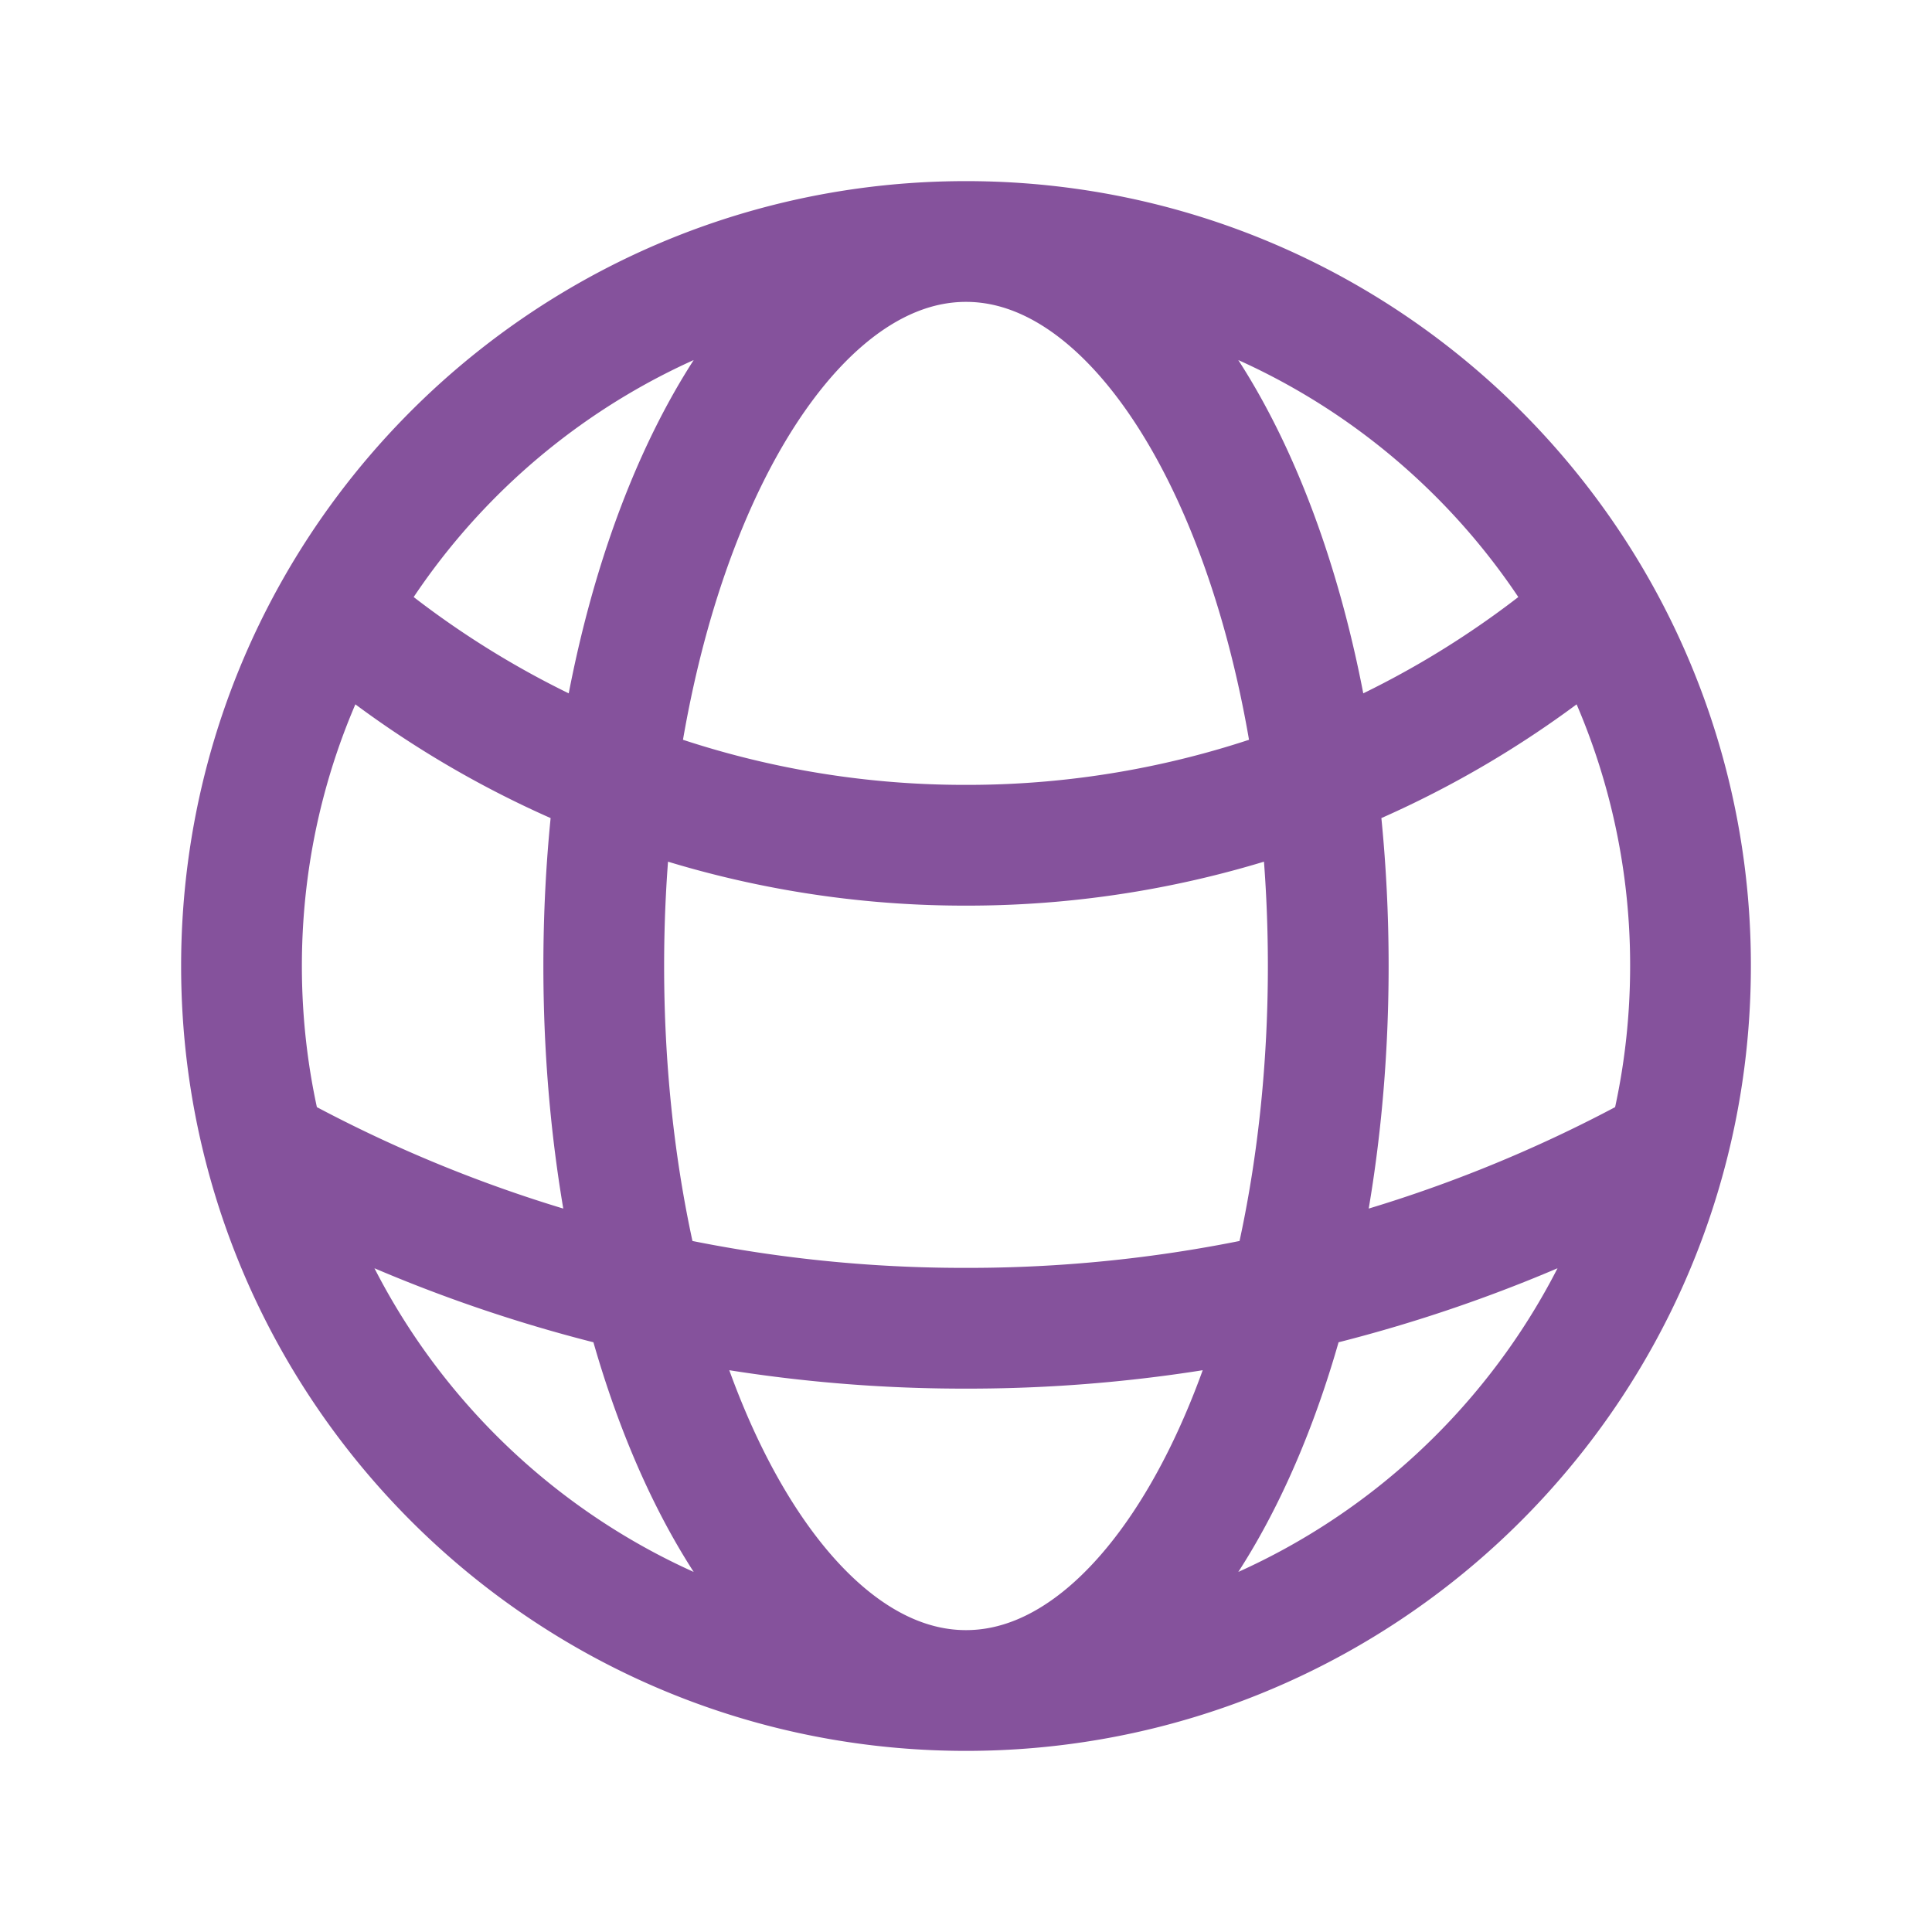 <svg xmlns="http://www.w3.org/2000/svg" viewBox="0 0 40 40" fill="none">
  <path stroke="#85529c" stroke-linecap="round" stroke-linejoin="round" stroke-width="2.5" d="M20 35c6.988 0 12.86-4.778 14.526-11.245M20 35c-6.988 0-12.86-4.778-14.526-11.245M20 35c4.142 0 7.5-6.716 7.5-15 0-8.284-3.358-15-7.5-15m0 30c-4.142 0-7.5-6.716-7.5-15 0-8.284 3.358-15 7.5-15m0 0c5.609 0 10.498 3.078 13.072 7.637M20 5C14.391 5 9.502 8.078 6.928 12.637m26.144 0A19.922 19.922 0 0120 17.5a19.922 19.922 0 01-13.072-4.863m26.144 0A14.932 14.932 0 0135 20c0 1.297-.164 2.555-.474 3.755m0 0A29.865 29.865 0 0120 27.5a29.865 29.865 0 01-14.526-3.745m0 0C5.164 22.555 5 21.297 5 20c0-2.676.7-5.188 1.928-7.363"/>
</svg>